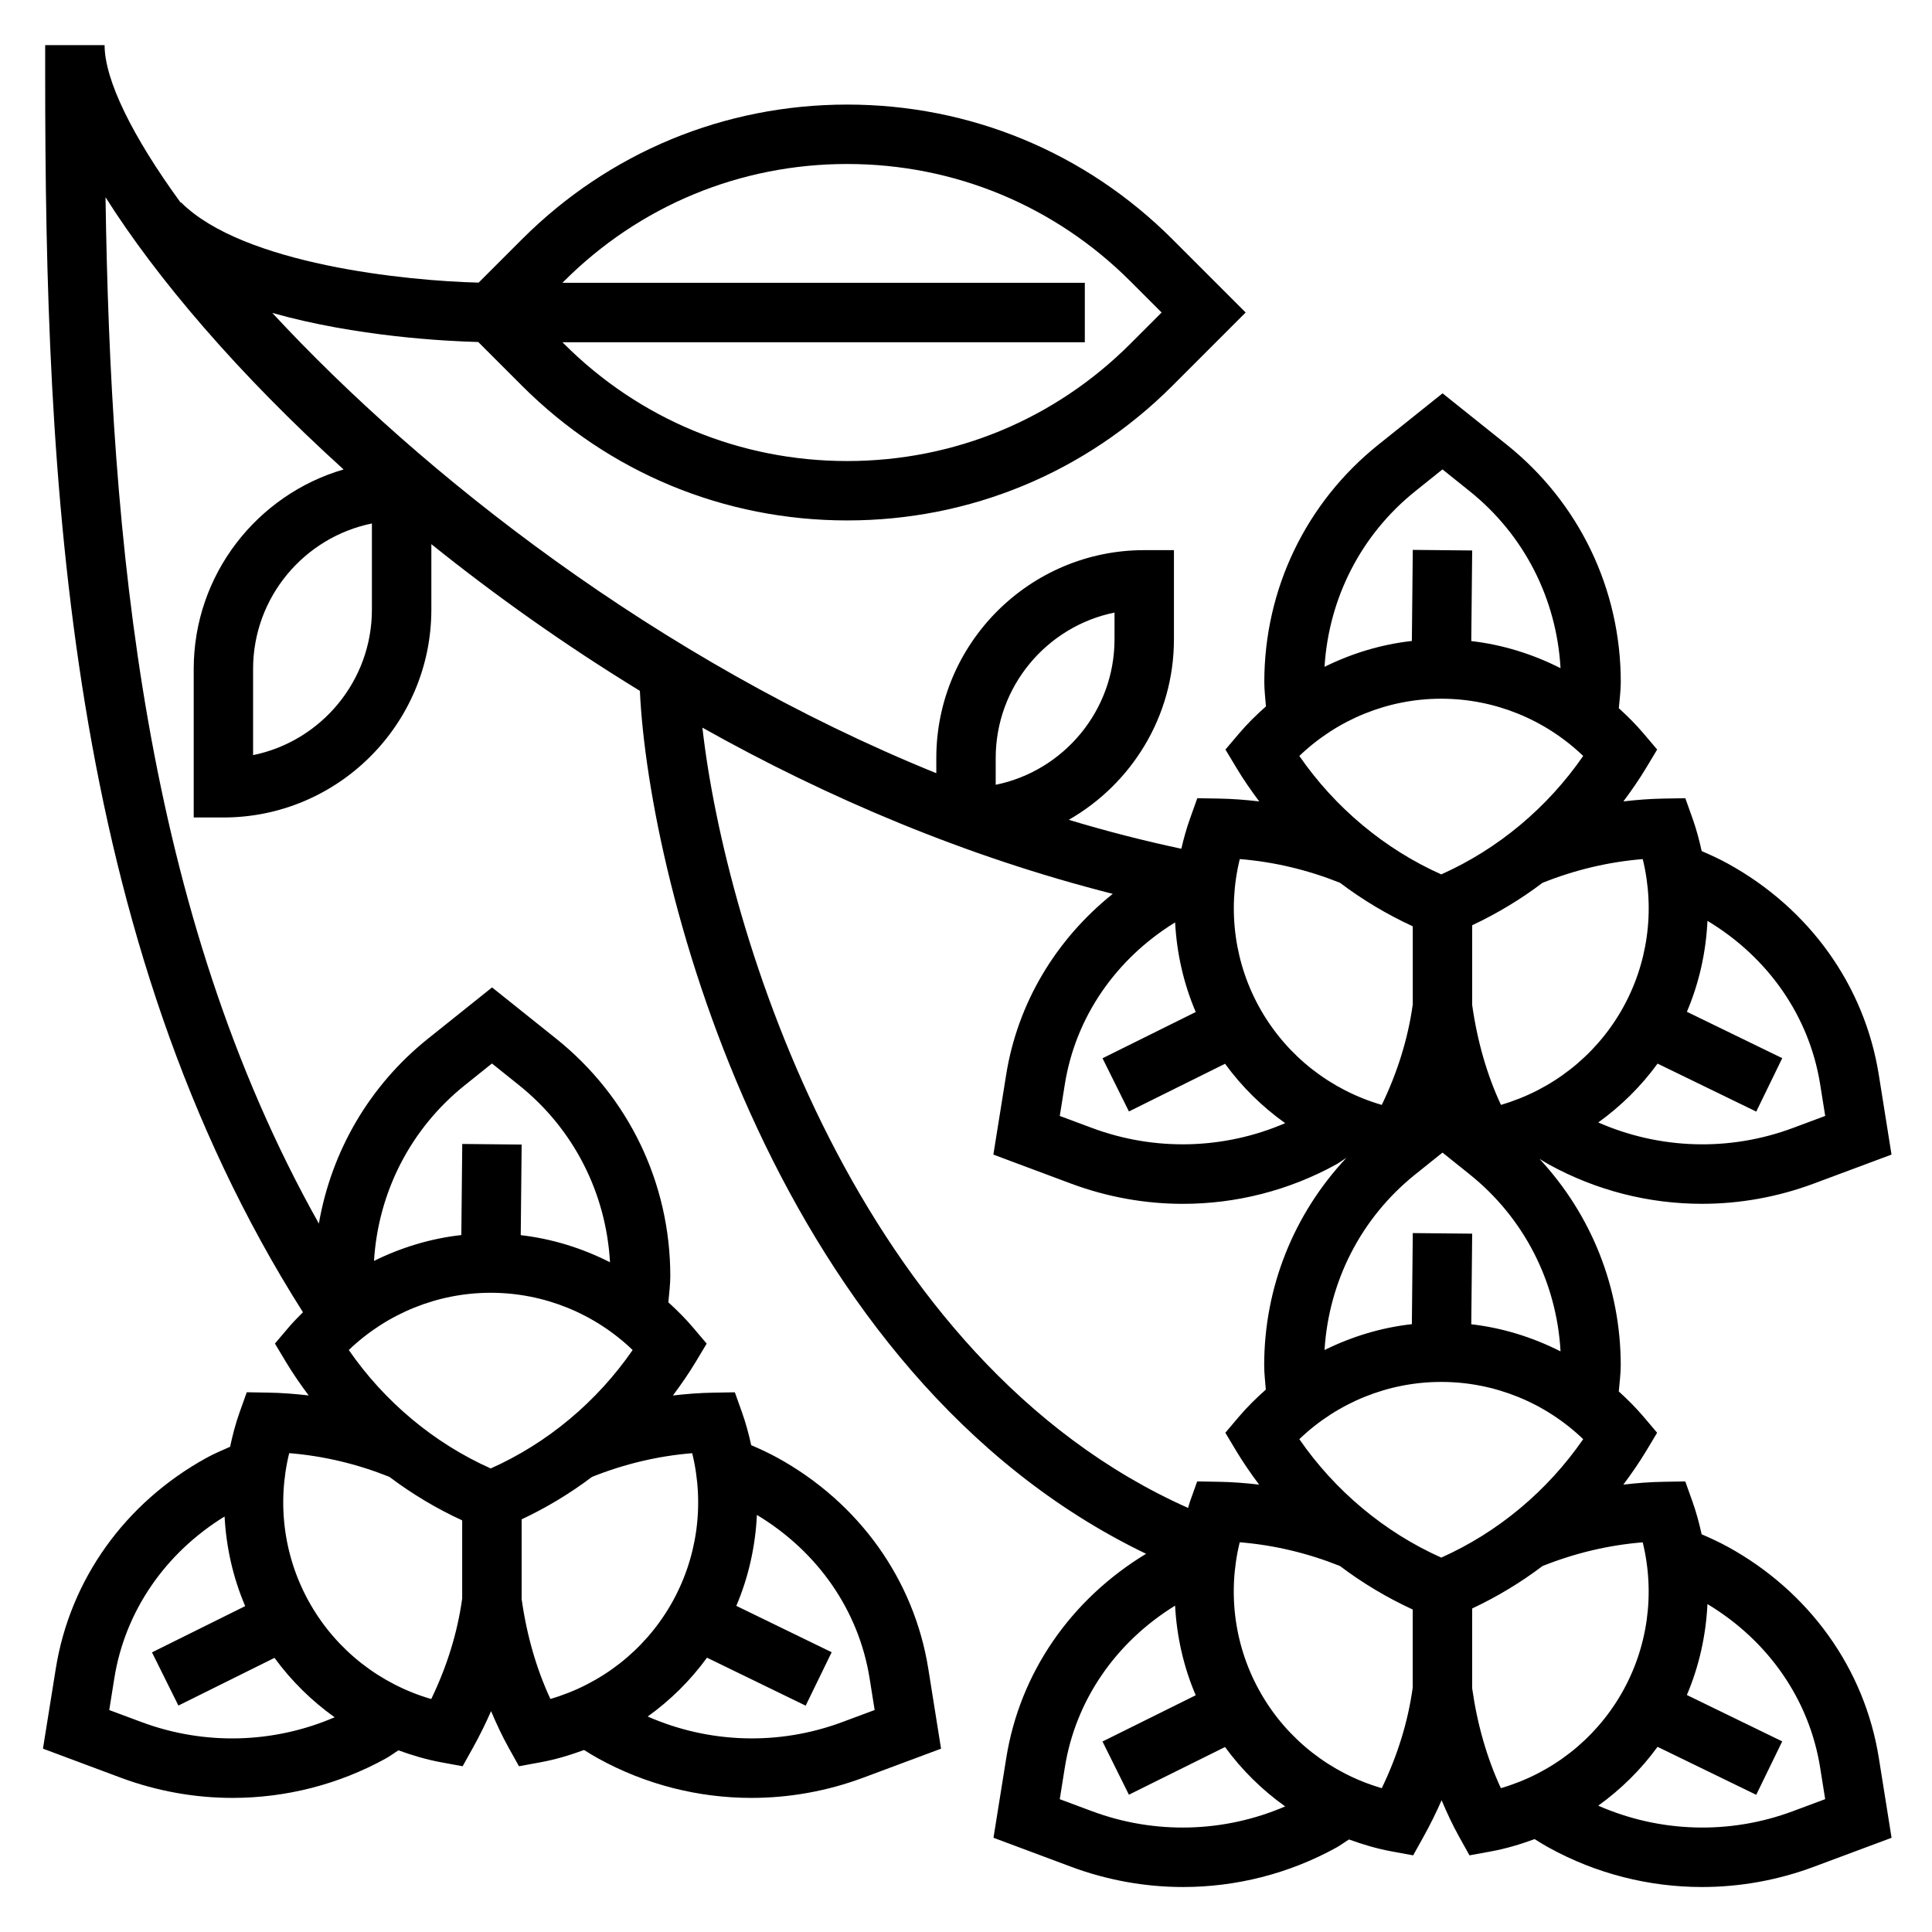 <?xml version="1.0" encoding="UTF-8"?>
<!-- Uploaded to: ICON Repo, www.iconrepo.com, Generator: ICON Repo Mixer Tools -->
<svg fill="#000000" width="800px" height="800px" version="1.1" viewBox="144 144 512 512" xmlns="http://www.w3.org/2000/svg">
 <path d="m601.91 553.94c-2.195-1.211-4.535-2.297-6.957-3.336-0.645-2.93-1.418-5.832-2.441-8.699l-1.898-5.312-5.637 0.094c-3.613 0.055-7.211 0.332-10.777 0.754 2.141-2.875 4.195-5.824 6.055-8.918l2.898-4.832-3.644-4.297c-2.031-2.394-4.234-4.574-6.519-6.652 0.203-2.332 0.52-4.691 0.52-6.926 0-20.578-7.785-39.91-21.539-54.711 0.828 0.496 1.645 1.023 2.473 1.48 12.57 6.926 26.535 10.438 40.59 10.438 9.988 0 20.02-1.777 29.629-5.359l20.609-7.684-3.371-21.145c-3.769-23.648-18.352-44.043-39.98-55.953-2.195-1.211-4.535-2.297-6.957-3.336-0.645-2.93-1.418-5.832-2.441-8.699l-1.898-5.312-5.637 0.094c-3.613 0.055-7.211 0.332-10.777 0.754 2.141-2.875 4.195-5.824 6.055-8.918l2.898-4.832-3.644-4.297c-2.031-2.394-4.234-4.574-6.519-6.652 0.203-2.332 0.52-4.691 0.52-6.926 0-24.625-11.02-47.562-30.254-62.945l-16.98-13.578-16.98 13.586c-19.223 15.383-30.254 38.32-30.254 62.938 0 2.125 0.27 4.289 0.434 6.445-2.496 2.211-4.894 4.551-7.086 7.133l-3.644 4.297 2.898 4.832c1.852 3.094 3.906 6.047 6.055 8.918-3.574-0.418-7.164-0.699-10.777-0.754l-5.637-0.094-1.898 5.312c-0.953 2.66-1.707 5.359-2.332 8.078-10.078-2.141-20.027-4.707-29.828-7.668 16.609-9.504 27.867-27.371 27.867-47.848v-23.617h-7.871c-30.379 0-55.105 24.727-55.105 55.105v4.008c-73.801-29.93-136.51-79.391-175.96-121.97 22.27 6.273 45.988 7.484 54.57 7.699l11.586 11.586c23.027 23.027 53.629 35.699 86.195 35.699 32.566 0 63.164-12.676 86.191-35.699l19.402-19.406-19.406-19.406c-23.023-23.023-53.621-35.695-86.188-35.695-32.566 0-63.164 12.676-86.191 35.699l-11.484 11.484c-19.074-0.457-62.418-4.816-78.871-21.262l-0.086 0.086c-12.965-17.781-20.168-32.652-20.168-41.754h-15.746v7.871c0 106.96 5.488 228.93 68.312 327.92-1.289 1.309-2.59 2.598-3.785 4.008l-3.644 4.297 2.898 4.832c1.852 3.094 3.906 6.047 6.055 8.918-3.574-0.418-7.164-0.699-10.777-0.754l-5.637-0.094-1.898 5.312c-1.07 3-1.867 6.055-2.519 9.133-2.094 0.938-4.227 1.82-6.227 2.922-21.641 11.918-36.219 32.309-39.98 55.953l-3.387 21.129 20.617 7.699c9.613 3.574 19.641 5.352 29.629 5.352 14.051 0 28.023-3.512 40.598-10.438 1.164-0.637 2.227-1.465 3.371-2.164 3.707 1.348 7.512 2.481 11.461 3.195l5.543 1.016 2.746-4.93c1.77-3.188 3.363-6.414 4.793-9.676 1.402 3.328 2.922 6.582 4.644 9.676l2.746 4.93 5.543-1.016c4.039-0.73 7.926-1.898 11.715-3.289 1.25 0.789 2.504 1.566 3.769 2.258 12.57 6.926 26.535 10.438 40.59 10.438 9.988 0 20.02-1.777 29.629-5.359l20.609-7.684-3.371-21.145c-3.769-23.648-18.352-44.043-39.98-55.953-2.195-1.211-4.535-2.297-6.957-3.336-0.645-2.93-1.418-5.832-2.441-8.699l-1.898-5.312-5.637 0.094c-3.613 0.055-7.211 0.332-10.777 0.754 2.141-2.875 4.195-5.824 6.055-8.918l2.898-4.832-3.644-4.297c-2.031-2.394-4.234-4.574-6.519-6.652 0.203-2.332 0.52-4.691 0.52-6.926 0-24.625-11.02-47.562-30.254-62.945l-16.98-13.578-16.98 13.586c-15.531 12.422-25.586 29.812-28.922 48.996-46.488-82.789-55.203-181.2-56.535-271.99 13.539 21.434 35.148 46.824 63.086 72.141-22.906 6.684-39.715 27.844-39.715 52.875v39.359h7.871c30.379 0 55.105-24.727 55.105-55.105v-17.328c16.84 13.523 35.352 26.695 55.262 38.871 2.41 51.789 35.977 181.46 134.15 228.69-19.98 12.105-33.465 31.598-37.055 54.129l-3.387 21.129 20.617 7.699c9.613 3.574 19.641 5.352 29.629 5.352 14.051 0 28.023-3.512 40.598-10.438 1.164-0.637 2.227-1.465 3.371-2.164 3.707 1.348 7.512 2.481 11.461 3.195l5.543 1.016 2.746-4.93c1.77-3.188 3.363-6.414 4.793-9.676 1.402 3.328 2.922 6.582 4.644 9.676l2.746 4.93 5.543-1.016c4.039-0.73 7.926-1.898 11.715-3.289 1.25 0.789 2.504 1.566 3.769 2.258 12.57 6.926 26.535 10.438 40.59 10.438 9.988 0 20.02-1.777 29.629-5.359l20.609-7.684-3.371-21.145c-3.773-23.645-18.355-44.039-39.988-55.949zm-194.04-209.04c0-19.012 13.547-34.914 31.488-38.566v7.078c0 19.012-13.547 34.914-31.488 38.566zm-39.359-157.44c28.355 0 55.008 11.035 75.059 31.086l8.273 8.273-8.273 8.273c-20.051 20.051-46.703 31.09-75.059 31.09s-55.008-11.035-75.059-31.086l-0.402-0.402h138.44v-15.746h-138.44l0.402-0.402c20.047-20.047 46.703-31.086 75.059-31.086zm-94.465 299.14c14.066 0 27.488 5.465 37.613 15.168-9.477 13.723-22.594 24.688-37.613 31.387-15.02-6.707-28.133-17.664-37.613-31.387 10.125-9.703 23.547-15.168 37.613-15.168zm-92.559 113.76-8.535-3.18 1.34-8.398c2.832-17.758 13.453-33.172 29.223-42.895 0.434 8.148 2.227 16.176 5.465 23.75l-24.703 12.258 7 14.098 25.473-12.641c4.457 6.109 9.848 11.406 15.934 15.742-16.152 6.957-34.469 7.504-51.195 1.266zm76.797-6.098c-13.469-3.922-24.922-12.816-31.961-25-7.039-12.18-9.02-26.527-5.684-40.164 9.07 0.73 17.98 2.859 26.551 6.281 6.008 4.535 12.477 8.398 19.293 11.539v20.711c-1.246 9.016-4.004 17.941-8.199 26.633zm116.17-5.488 1.34 8.398-8.543 3.18c-16.879 6.305-35.352 5.676-51.602-1.457 6-4.312 11.32-9.547 15.711-15.594l26.152 12.715 6.887-14.16-25.27-12.289c3.273-7.684 5.062-15.84 5.457-24.098 16.125 9.699 26.996 25.301 29.867 43.305zm-52.688-19.516c-7.031 12.172-18.461 21.059-31.906 24.984-3.715-7.996-6.266-16.871-7.621-26.465v-21.137c6.582-3.094 12.832-6.856 18.648-11.25 8.582-3.426 17.484-5.551 26.551-6.281 3.344 13.621 1.359 27.973-5.672 40.148zm-54.535-137.7 7.141-5.723 7.141 5.723c14.508 11.602 23.105 28.566 24.145 46.957-7.375-3.746-15.352-6.234-23.656-7.188l0.242-24.008-15.742-0.156-0.242 24.137c-8.109 0.906-15.91 3.281-23.145 6.856 1.121-18.242 9.703-35.074 24.117-46.598zm-24.672-126.01c0 19.012-13.547 34.914-31.488 38.566v-22.824c0-19.012 13.547-34.914 31.488-38.566zm283.39 251.23c-15.02-6.707-28.133-17.664-37.613-31.387 10.125-9.703 23.547-15.168 37.613-15.168 14.066 0 27.488 5.465 37.613 15.168-9.477 13.723-22.59 24.688-37.613 31.387zm7.953-61.836 0.242-24.008-15.742-0.156-0.242 24.137c-8.109 0.906-15.91 3.281-23.145 6.856 1.125-18.246 9.707-35.078 24.121-46.602l7.141-5.723 7.141 5.723c14.508 11.602 23.105 28.566 24.145 46.957-7.383-3.734-15.355-6.231-23.66-7.184zm-78.484-106.5c0.434 8.148 2.227 16.176 5.465 23.75l-24.703 12.258 7 14.098 25.473-12.641c4.457 6.117 9.848 11.406 15.934 15.742-16.152 6.965-34.473 7.504-51.199 1.266l-8.535-3.18 1.34-8.398c2.84-17.75 13.457-33.172 29.227-42.895zm70.531-59.277c14.066 0 27.488 5.465 37.613 15.168-9.477 13.723-22.594 24.688-37.613 31.387-15.02-6.707-28.133-17.664-37.613-31.387 10.125-9.703 23.547-15.168 37.613-15.168zm100.41 102.17 1.34 8.398-8.543 3.184c-16.871 6.305-35.352 5.676-51.602-1.457 6-4.312 11.32-9.547 15.719-15.594l26.152 12.715 6.887-14.16-25.27-12.289c3.273-7.684 5.062-15.84 5.457-24.098 16.113 9.695 26.984 25.297 29.859 43.301zm-52.688-19.516c-7.031 12.172-18.461 21.059-31.906 24.984-3.715-7.996-6.266-16.871-7.621-26.465v-21.137c6.582-3.094 12.832-6.856 18.648-11.25 8.582-3.426 17.484-5.551 26.551-6.281 3.34 13.621 1.355 27.973-5.672 40.148zm-54.539-137.7 7.141-5.723 7.141 5.723c14.508 11.602 23.105 28.566 24.145 46.957-7.375-3.746-15.352-6.234-23.656-7.188l0.242-24.008-15.742-0.156-0.242 24.137c-8.109 0.906-15.91 3.281-23.145 6.856 1.125-18.242 9.703-35.074 24.117-46.598zm-46.578 97.543c9.07 0.73 17.98 2.859 26.551 6.281 6.008 4.535 12.477 8.398 19.293 11.539v20.711c-1.258 8.996-4.016 17.926-8.211 26.617-13.469-3.922-24.922-12.816-31.961-25-7.027-12.164-9.008-26.516-5.672-40.148zm-142.41-34.828c33.273 18.672 69.957 34.219 108.75 44.043-15.09 12.09-25.215 28.938-28.254 47.973l-3.387 21.129 20.617 7.699c9.613 3.574 19.641 5.352 29.629 5.352 14.051 0 28.023-3.512 40.598-10.438 0.93-0.512 1.777-1.18 2.699-1.738-13.902 14.832-21.773 34.273-21.773 54.961 0 2.125 0.27 4.289 0.434 6.445-2.496 2.211-4.894 4.551-7.086 7.133l-3.644 4.297 2.898 4.832c1.852 3.094 3.906 6.047 6.055 8.918-3.574-0.418-7.164-0.699-10.777-0.754l-5.637-0.094-1.898 5.312c-0.203 0.566-0.324 1.148-0.512 1.715-87.801-39.125-122.64-152.88-128.71-206.79zm103.24 287.15-8.535-3.18 1.34-8.398c2.832-17.758 13.453-33.172 29.223-42.895 0.434 8.148 2.227 16.176 5.465 23.75l-24.703 12.258 7 14.098 25.473-12.641c4.457 6.109 9.848 11.406 15.934 15.742-16.148 6.957-34.465 7.5-51.195 1.266zm76.801-6.102c-13.469-3.922-24.922-12.816-31.961-25-7.039-12.18-9.02-26.527-5.684-40.164 9.07 0.73 17.98 2.859 26.551 6.281 6.008 4.535 12.477 8.398 19.293 11.539v20.711c-1.25 9.016-4.004 17.945-8.199 26.633zm23.953-26.48v-21.137c6.582-3.094 12.832-6.856 18.648-11.25 8.582-3.426 17.484-5.551 26.551-6.281 3.336 13.625 1.355 27.984-5.684 40.164-7.031 12.172-18.461 21.059-31.906 24.984-3.703-8.012-6.254-16.883-7.609-26.48zm85.012 32.574c-16.871 6.305-35.352 5.676-51.602-1.457 6-4.312 11.32-9.547 15.719-15.594l26.152 12.715 6.887-14.16-25.27-12.289c3.273-7.684 5.062-15.84 5.457-24.098 16.113 9.691 26.984 25.293 29.859 43.297l1.34 8.398z"/>
</svg>